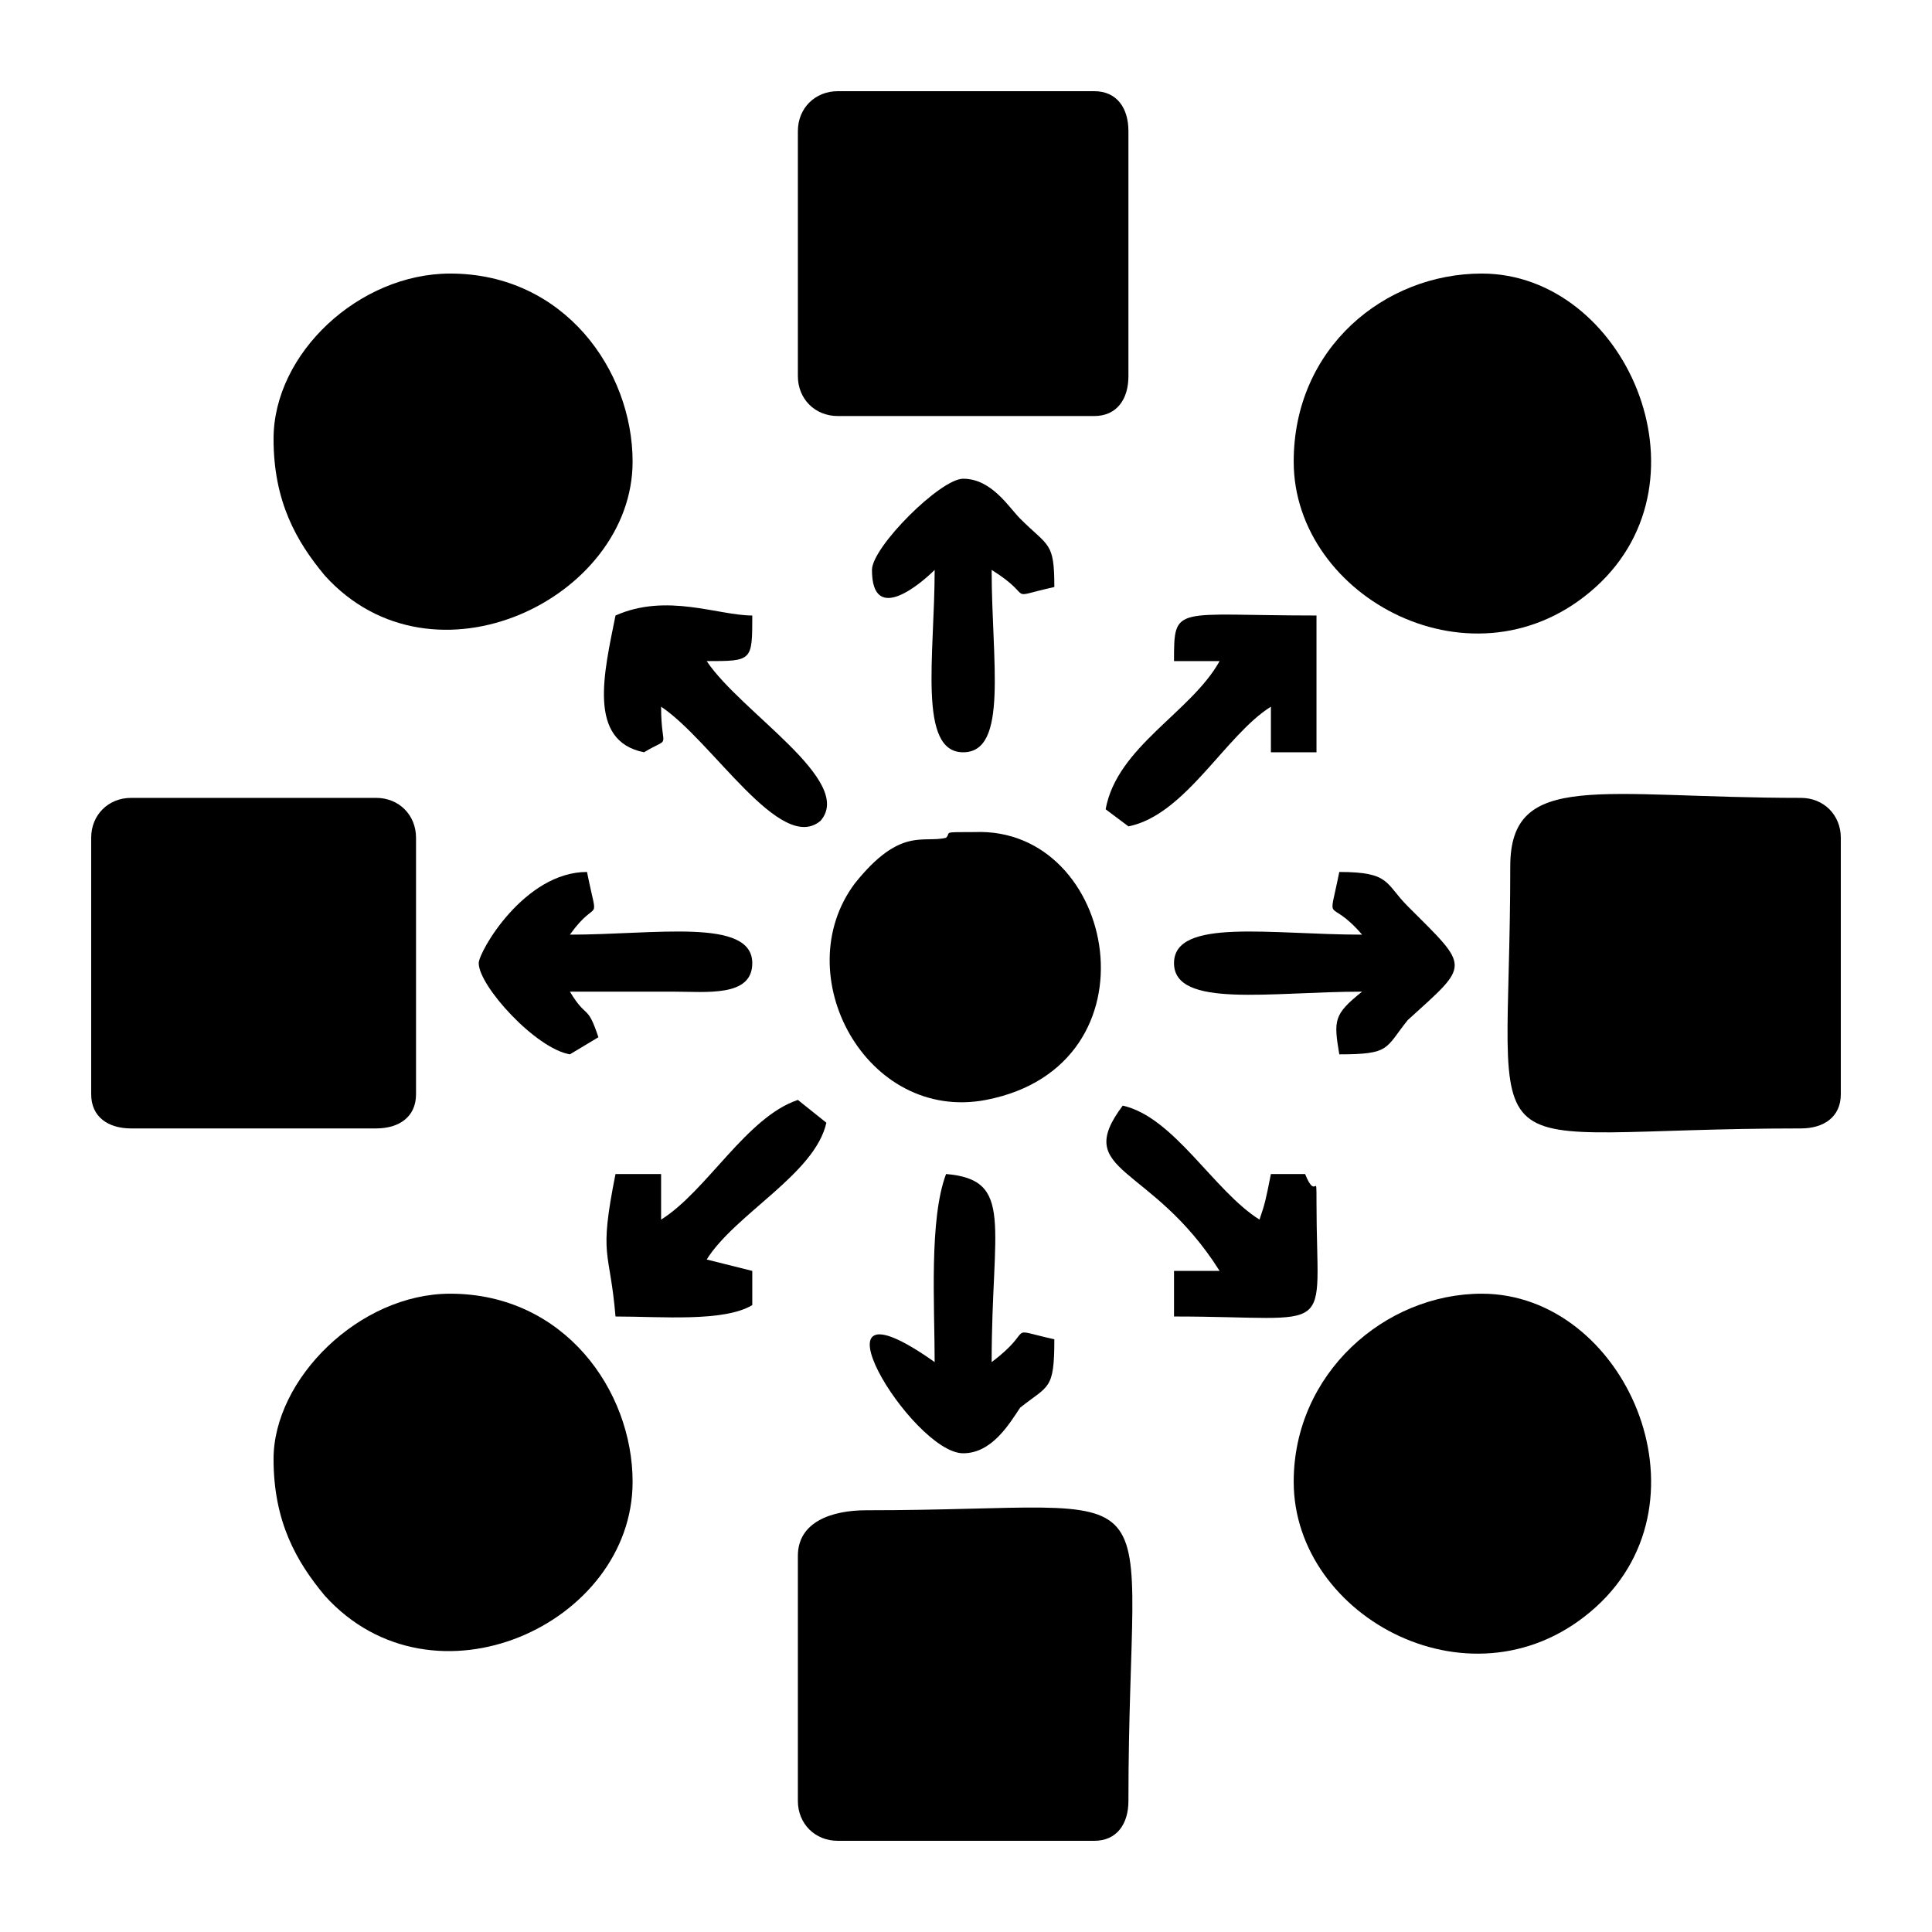 <?xml version="1.0" encoding="UTF-8"?>
<!DOCTYPE svg PUBLIC "-//W3C//DTD SVG 1.1//EN" "http://www.w3.org/Graphics/SVG/1.1/DTD/svg11.dtd">
<!-- Creator: CorelDRAW X7 -->
<svg xmlns="http://www.w3.org/2000/svg" xml:space="preserve" width="3.387mm" height="3.387mm" version="1.1" style="shape-rendering:geometricPrecision; text-rendering:geometricPrecision; image-rendering:optimizeQuality; fill-rule:evenodd; clip-rule:evenodd"
viewBox="0 0 339 339"
 xmlns:xlink="http://www.w3.org/1999/xlink">
 <defs>
  <style type="text/css">
   <![CDATA[
    .fil0 {fill:none}
    .fil1 {fill:black}
   ]]>
  </style>
 </defs>
 <g id="Layer_x0020_1">
  <rect class="fil0" width="339" height="339"/>
  <g id="_1878336300944">
   <path class="fil1" d="M265 152c0,56 -9,46 51,46 4,0 7,-2 7,-6l0 -45c0,-4 -3,-7 -7,-7 -35,0 -51,-5 -51,12z"/>
   <path class="fil1" d="M140 273l0 43c0,4 3,7 7,7l45 0c4,0 6,-3 6,-7 0,-60 10,-51 -46,-51 -6,0 -12,2 -12,8z"/>
   <path class="fil1" d="M16 147l0 45c0,4 3,6 7,6l43 0c4,0 7,-2 7,-6l0 -45c0,-4 -3,-7 -7,-7l-43 0c-4,0 -7,3 -7,7z"/>
   <path class="fil1" d="M140 23l0 43c0,4 3,7 7,7l45 0c4,0 6,-3 6,-7l0 -43c0,-4 -2,-7 -6,-7l-45 0c-4,0 -7,3 -7,7z"/>
   <path class="fil1" d="M48 256c0,11 4,18 9,24 19,21 54,5 54,-20 0,-16 -12,-33 -32,-33 -16,0 -31,15 -31,29z"/>
   <path class="fil1" d="M227 81c0,24 32,41 53,22 21,-19 5,-55 -20,-55 -17,0 -33,13 -33,33z"/>
   <path class="fil1" d="M227 260c0,24 32,41 53,22 21,-19 5,-55 -20,-55 -17,0 -33,14 -33,33z"/>
   <path class="fil1" d="M48 77c0,11 4,18 9,24 19,21 54,4 54,-20 0,-16 -12,-33 -32,-33 -16,0 -31,14 -31,29z"/>
   <path class="fil1" d="M166 147c-4,1 -8,-2 -16,8 -12,16 2,42 23,38 31,-6 23,-48 -2,-47 -6,0 -4,0 -5,1z"/>
   <path class="fil1" d="M108 108c-2,10 -5,22 5,24 5,-3 3,0 3,-8 9,6 21,26 28,20 6,-7 -14,-19 -20,-28 8,0 8,0 8,-8 -6,0 -15,-4 -24,0z"/>
   <path class="fil1" d="M153 100c0,10 9,2 11,0 0,15 -3,32 5,32 8,0 5,-16 5,-32 8,5 2,5 11,3 0,-8 -1,-7 -6,-12 -2,-2 -5,-7 -10,-7 -4,0 -16,12 -16,16z"/>
   <path class="fil1" d="M239 164c-16,0 -33,-3 -33,5 0,8 17,5 33,5 -5,4 -5,5 -4,11 9,0 8,-1 12,-6 11,-10 11,-9 0,-20 -4,-4 -3,-6 -12,-6 -2,10 -2,4 4,11z"/>
   <path class="fil1" d="M164 239c-24,-17 -4,16 5,16 5,0 8,-5 10,-8 5,-4 6,-3 6,-12 -9,-2 -3,-2 -11,4 0,-24 4,-32 -8,-33 -3,8 -2,23 -2,33z"/>
   <path class="fil1" d="M84 169c0,4 10,15 16,16l5 -3c-2,-6 -2,-3 -5,-8 6,0 12,0 18,0 6,0 14,1 14,-5 0,-8 -17,-5 -32,-5 5,-7 5,-1 3,-11 -11,0 -19,14 -19,16z"/>
   <path class="fil1" d="M116 214l0 -8 -8 0c-3,15 -1,13 0,25 8,0 19,1 24,-2l0 -6c-4,-1 -4,-1 -8,-2 5,-8 19,-15 21,-24l-5 -4c-9,3 -16,16 -24,21z"/>
   <path class="fil1" d="M206 116l8 0c-5,9 -18,15 -20,26l4 3c10,-2 17,-16 25,-21l0 8 8 0 0 -24c-25,0 -25,-2 -25,8z"/>
   <path class="fil1" d="M214 223l-8 0 0 8c29,0 25,4 25,-20 0,-6 0,0 -2,-5l-6 0c-1,5 -1,5 -2,8 -8,-5 -15,-18 -24,-20 -9,12 5,10 17,29z"/>
  </g>
 </g>
</svg>
